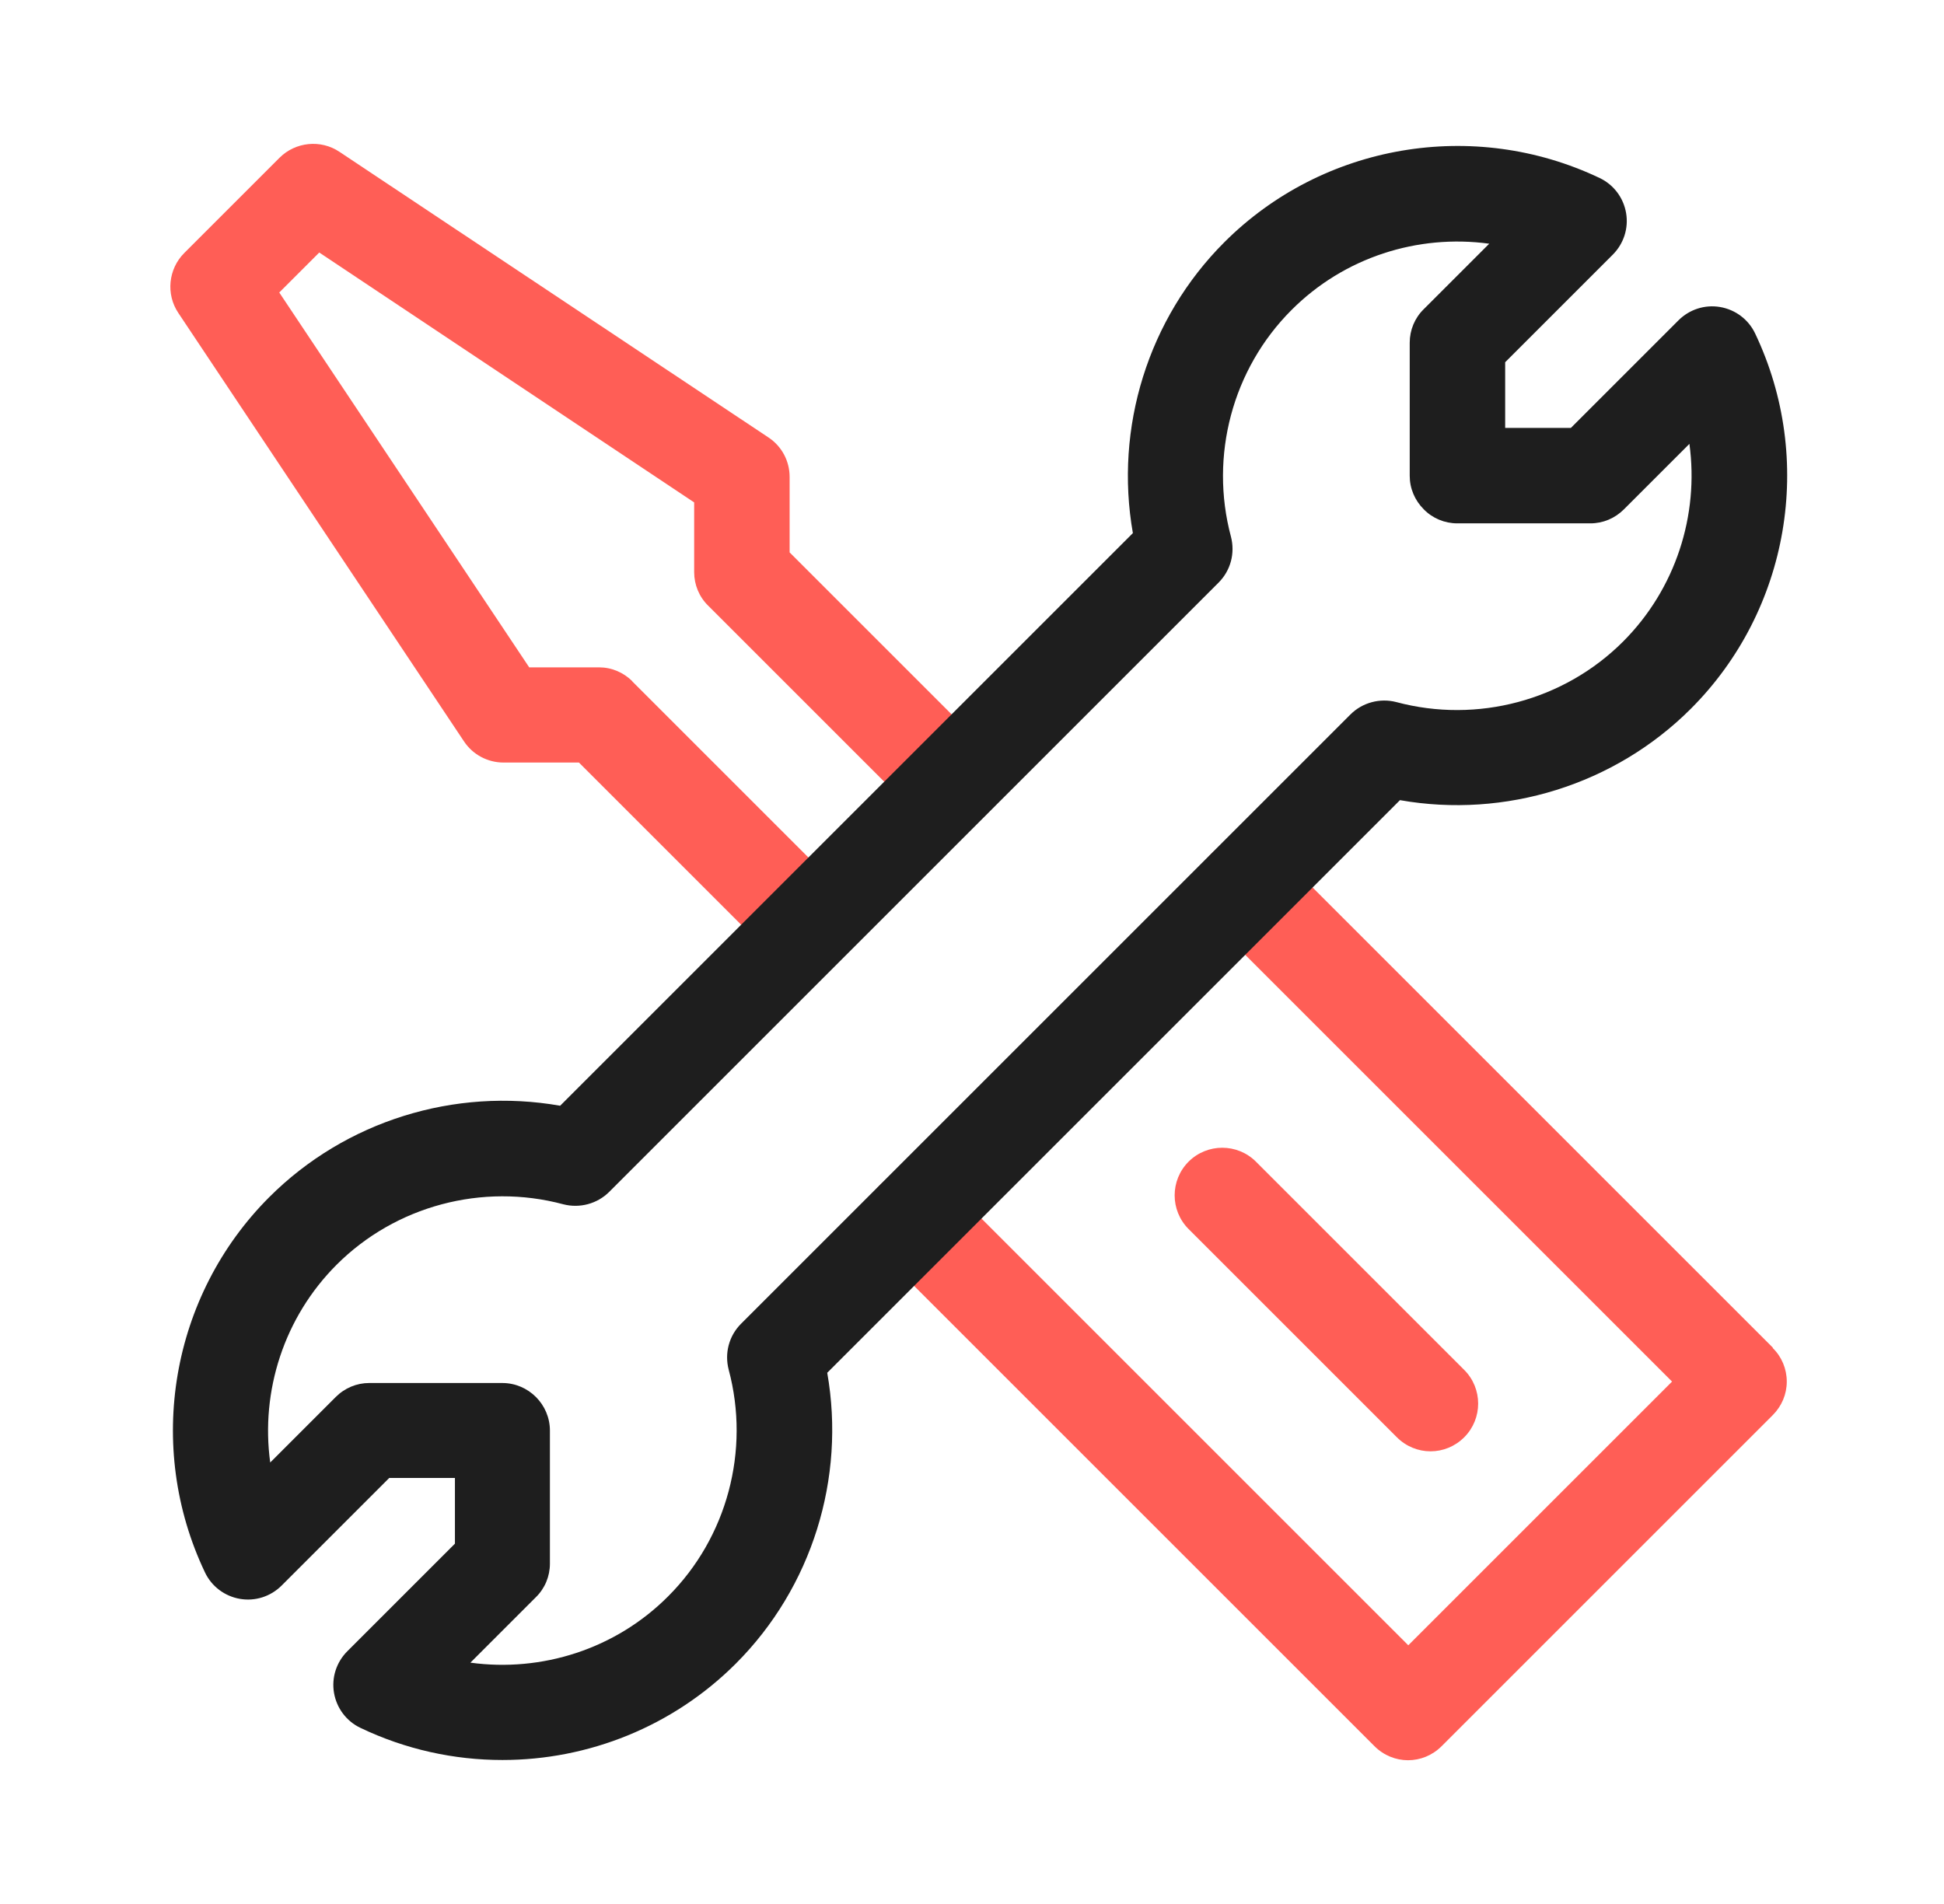 <svg width="49" height="48" viewBox="0 0 49 48" fill="none" xmlns="http://www.w3.org/2000/svg">
<path d="M15.943 17.178C15.715 16.95 15.415 16.824 15.097 16.824H13.339L7.039 7.374L8.047 6.366L17.497 12.666V14.424C17.497 14.742 17.623 15.048 17.851 15.27L23.137 20.556C23.605 21.024 24.367 21.024 24.835 20.556C25.303 20.088 25.303 19.326 24.835 18.858L19.903 13.926V12.024C19.903 11.622 19.705 11.25 19.369 11.028L8.557 3.828C8.083 3.51 7.447 3.576 7.045 3.978L4.645 6.378C4.243 6.78 4.177 7.416 4.495 7.89L11.695 18.69C11.917 19.026 12.295 19.224 12.691 19.224H14.593L19.525 24.156C19.759 24.39 20.065 24.51 20.371 24.51C20.677 24.51 20.983 24.39 21.217 24.156C21.685 23.688 21.685 22.926 21.217 22.458L15.931 17.172L15.943 17.178Z" fill="#FF5E56"/>
<path d="M44.689 33.978L32.233 21.522C31.765 21.054 31.003 21.054 30.535 21.522C30.067 21.99 30.067 22.752 30.535 23.22L42.145 34.83L35.497 41.478L23.887 29.868C23.419 29.4 22.657 29.4 22.189 29.868C21.721 30.336 21.721 31.098 22.189 31.566L34.645 44.022C34.879 44.256 35.185 44.376 35.491 44.376C35.797 44.376 36.103 44.256 36.337 44.022L44.683 35.676C44.911 35.448 45.037 35.148 45.037 34.83C45.037 34.512 44.911 34.206 44.683 33.984L44.689 33.978Z" fill="#FF5E56"/>
<path d="M36.055 36.588C35.749 36.588 35.443 36.468 35.209 36.234L29.959 30.984C29.491 30.516 29.491 29.754 29.959 29.286C30.427 28.818 31.189 28.818 31.657 29.286L36.907 34.536C37.375 35.004 37.375 35.766 36.907 36.234C36.673 36.468 36.367 36.588 36.061 36.588H36.055Z" fill="#FF5E56"/>
<path d="M12.661 44.37C11.449 44.37 10.225 44.106 9.085 43.56C8.731 43.392 8.485 43.062 8.419 42.678C8.353 42.294 8.479 41.904 8.755 41.628L11.467 38.916V37.26H9.811L7.099 39.972C6.823 40.248 6.433 40.374 6.049 40.308C5.665 40.242 5.335 39.996 5.167 39.642C3.655 36.468 4.303 32.664 6.787 30.18C8.707 28.26 11.461 27.408 14.119 27.876L28.555 13.44C28.087 10.782 28.939 8.028 30.859 6.108C33.343 3.624 37.147 2.976 40.321 4.488C40.675 4.656 40.921 4.986 40.987 5.37C41.053 5.754 40.927 6.144 40.651 6.42L37.939 9.132V10.788H39.595L42.307 8.076C42.583 7.8 42.973 7.674 43.357 7.74C43.741 7.806 44.071 8.052 44.239 8.406C45.751 11.58 45.103 15.384 42.619 17.868C40.699 19.788 37.939 20.64 35.287 20.172L20.851 34.608C21.319 37.266 20.467 40.02 18.547 41.94C16.957 43.53 14.827 44.37 12.667 44.37H12.661ZM11.857 41.916C13.657 42.162 15.517 41.574 16.843 40.242C18.325 38.76 18.913 36.57 18.367 34.53C18.259 34.116 18.373 33.678 18.679 33.372L34.039 18.012C34.339 17.712 34.783 17.592 35.197 17.7C37.237 18.246 39.427 17.658 40.909 16.176C42.235 14.85 42.829 12.99 42.583 11.19L40.933 12.84C40.705 13.068 40.405 13.194 40.087 13.194H36.733C36.415 13.194 36.109 13.068 35.887 12.84C35.659 12.612 35.533 12.312 35.533 11.994V8.64C35.533 8.322 35.659 8.016 35.887 7.794L37.537 6.144C35.737 5.898 33.877 6.486 32.551 7.818C31.069 9.3 30.481 11.49 31.027 13.53C31.135 13.944 31.021 14.382 30.715 14.688L15.355 30.048C15.055 30.348 14.611 30.468 14.197 30.36C12.157 29.814 9.967 30.402 8.485 31.884C7.159 33.21 6.565 35.07 6.811 36.87L8.461 35.22C8.689 34.992 8.989 34.866 9.307 34.866H12.661C13.321 34.866 13.861 35.406 13.861 36.066V39.42C13.861 39.738 13.735 40.044 13.507 40.266L11.857 41.916Z" fill="#1E1E1E"/>
</svg>
